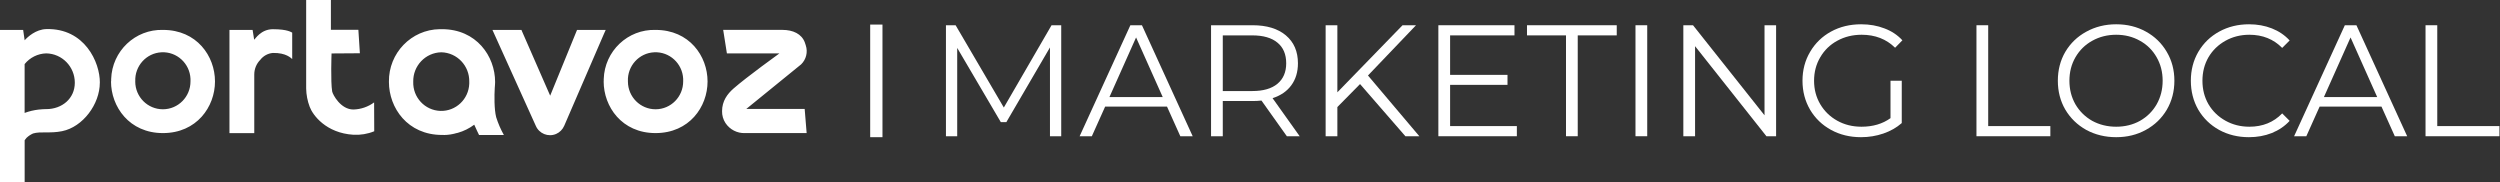 <svg xmlns="http://www.w3.org/2000/svg" width="1221" height="89" viewBox="0 0 1221 89" fill="none"><rect x="0" y="0" width="1221" height="89" fill="#333333" stroke="none"/><path d="M1184.63 12.326H1190.36V61.58H1220.72V66.536H1184.63V12.326Z" fill="white"></path><path d="M1163.11 52.054H1132.91L1126.41 66.536H1120.44L1145.22 12.326H1150.88L1175.66 66.536H1169.62L1163.11 52.054ZM1161.02 47.407L1148.01 18.289L1135 47.407H1161.02Z" fill="white"></path><path d="M1098.36 67C1092.99 67 1088.14 65.812 1083.8 63.438C1079.51 61.063 1076.13 57.784 1073.65 53.602C1071.23 49.369 1070.01 44.645 1070.01 39.43C1070.01 34.216 1071.23 29.517 1073.65 25.335C1076.13 21.102 1079.54 17.798 1083.88 15.423C1088.21 13.048 1093.07 11.86 1098.44 11.86C1102.46 11.86 1106.18 12.531 1109.59 13.874C1113 15.216 1115.89 17.178 1118.26 19.76L1114.62 23.399C1110.39 19.114 1105.04 16.972 1098.59 16.972C1094.31 16.972 1090.41 17.953 1086.9 19.915C1083.39 21.876 1080.62 24.561 1078.61 27.969C1076.65 31.376 1075.67 35.197 1075.67 39.43C1075.67 43.664 1076.65 47.484 1078.61 50.892C1080.62 54.299 1083.39 56.984 1086.9 58.946C1090.41 60.908 1094.31 61.889 1098.59 61.889C1105.1 61.889 1110.44 59.72 1114.62 55.383L1118.26 59.023C1115.89 61.605 1112.97 63.593 1109.51 64.987C1106.1 66.329 1102.39 67 1098.36 67Z" fill="white"></path><path d="M1033.55 67C1028.18 67 1023.3 65.812 1018.91 63.438C1014.57 61.011 1011.17 57.707 1008.69 53.525C1006.26 49.343 1005.05 44.645 1005.05 39.43C1005.05 34.216 1006.26 29.517 1008.69 25.335C1011.17 21.154 1014.57 17.875 1018.91 15.5C1023.3 13.074 1028.18 11.86 1033.55 11.86C1038.92 11.86 1043.74 13.048 1048.03 15.423C1052.37 17.798 1055.77 21.102 1058.25 25.335C1060.73 29.517 1061.97 34.216 1061.97 39.43C1061.97 44.645 1060.73 49.369 1058.25 53.602C1055.77 57.784 1052.37 61.063 1048.03 63.438C1043.74 65.812 1038.92 67 1033.55 67ZM1033.55 61.889C1037.83 61.889 1041.71 60.934 1045.16 59.023C1048.62 57.061 1051.33 54.377 1053.3 50.969C1055.26 47.51 1056.24 43.664 1056.24 39.43C1056.24 35.197 1055.26 31.376 1053.3 27.969C1051.33 24.509 1048.62 21.825 1045.16 19.915C1041.71 17.953 1037.83 16.972 1033.55 16.972C1029.26 16.972 1025.36 17.953 1021.85 19.915C1018.39 21.825 1015.66 24.509 1013.65 27.969C1011.68 31.376 1010.7 35.197 1010.7 39.43C1010.7 43.664 1011.68 47.51 1013.65 50.969C1015.66 54.377 1018.39 57.061 1021.85 59.023C1025.36 60.934 1029.26 61.889 1033.55 61.889Z" fill="white"></path><path d="M965.306 12.326H971.036V61.58H1001.39V66.536H965.306V12.326Z" fill="white"></path><path d="M923.319 39.43H928.818V60.108C926.288 62.328 923.294 64.031 919.834 65.219C916.375 66.406 912.736 67 908.915 67C903.494 67 898.615 65.812 894.278 63.438C889.941 61.063 886.534 57.784 884.056 53.602C881.577 49.369 880.338 44.645 880.338 39.43C880.338 34.216 881.577 29.517 884.056 25.335C886.534 21.102 889.941 17.798 894.278 15.423C898.615 13.048 903.52 11.86 908.992 11.86C913.123 11.86 916.917 12.531 920.377 13.874C923.836 15.165 926.753 17.101 929.128 19.682L925.565 23.322C921.28 19.088 915.833 16.972 909.225 16.972C904.836 16.972 900.861 17.953 897.298 19.915C893.788 21.825 891.026 24.509 889.012 27.969C886.999 31.376 885.992 35.197 885.992 39.43C885.992 43.664 886.999 47.484 889.012 50.892C891.026 54.299 893.788 56.984 897.298 58.946C900.809 60.908 904.759 61.889 909.147 61.889C914.723 61.889 919.447 60.495 923.319 57.707V39.43Z" fill="white"></path><path d="M867.446 12.326V66.536H862.722L827.873 22.548V66.536H822.142V12.326H826.866L861.793 56.313V12.326H867.446Z" fill="white"></path><path d="M798.772 12.326H804.503V66.536H798.772V12.326Z" fill="white"></path><path d="M764.835 17.282H745.784V12.326H789.617V17.282H770.566V66.536H764.835V17.282Z" fill="white"></path><path d="M740.832 61.58V66.536H702.498V12.326H739.671V17.282H708.229V36.565H736.263V41.444H708.229V61.58H740.832Z" fill="white"></path><path d="M664.245 41.057L653.171 52.286V66.536H647.44V12.326H653.171V45.084L685 12.326H691.583L668.117 36.875L693.209 66.536H686.394L664.245 41.057Z" fill="white"></path><path d="M628.493 66.536L616.102 49.111C614.708 49.266 613.262 49.344 611.765 49.344H597.206V66.536H591.475V12.326H611.765C618.684 12.326 624.105 13.978 628.028 17.282C631.952 20.586 633.914 25.13 633.914 30.912C633.914 35.146 632.83 38.734 630.661 41.677C628.545 44.568 625.499 46.659 621.523 47.95L634.766 66.536H628.493ZM611.61 44.465C616.98 44.465 621.084 43.277 623.924 40.902C626.763 38.527 628.183 35.197 628.183 30.912C628.183 26.524 626.763 23.168 623.924 20.845C621.084 18.47 616.98 17.282 611.61 17.282H597.206V44.465H611.61Z" fill="white"></path><path d="M569.962 52.054H539.759L533.254 66.536H527.291L552.073 12.326H557.726L582.508 66.536H576.468L569.962 52.054ZM567.871 47.407L554.861 18.289L541.85 47.407H567.871Z" fill="white"></path><path d="M518.301 12.326V66.536H512.803V23.168L491.506 59.644H488.795L467.498 23.4V66.536H462V12.326H466.724L490.267 52.519L513.577 12.326H518.301Z" fill="white"></path><path d="M393.004 53.218L393.965 65H363.889C360.064 65.152 356.445 63.292 354.316 60.086C353.204 58.378 352.62 56.367 352.657 54.318C352.657 49.347 355.202 45.913 358.273 43.219C364.549 37.698 380.679 26.068 380.679 26.068H355.013L353.204 14.59H382.055C387.351 14.59 391.496 16.563 393.06 20.68C393.192 21.041 393.513 21.97 393.55 22.179C394.625 25.442 393.739 29.047 391.27 31.437L364.473 53.218H393.004ZM133.269 14.267C127.352 14.267 124.6 19.162 124.129 19.39L123.375 14.609H112.069V65.038H124.186V36.389C124.186 35.023 124.45 33.676 124.977 32.424C125.486 31.229 126.202 30.147 127.107 29.237C128.595 27.301 130.838 26.068 133.269 25.86C139.808 25.727 142.164 28.421 142.71 28.838V15.937C142.277 15.804 140.675 14.267 133.269 14.267ZM295.822 14.628H281.821L281.463 15.501L268.705 46.729L255.043 15.501L254.684 14.628H240.514L261.676 61.433C263.315 65.284 267.763 67.068 271.607 65.417C273.378 64.658 274.792 63.216 275.564 61.433L294.955 16.563L295.822 14.628ZM48.751 40.411C48.751 50.846 40.497 62.021 30.302 64.07C24.385 65.265 19.843 64.07 16.15 65.189C14.963 65.721 13.87 66.442 12.927 67.352C12.607 67.713 12.305 68.092 12.041 68.491V89H0V14.609H11.307L12.041 19.674C13.511 18.005 17.525 14.343 22.595 14.21C41.307 13.679 48.864 30.413 48.77 40.43M22.576 53.294C30.283 53.294 36.539 48.152 36.539 40.392C36.539 32.576 30.34 26.201 22.576 26.068C18.468 26.182 14.605 28.098 12.023 31.305V55.153C14.209 54.337 16.489 53.806 18.807 53.521C19.542 53.408 22.048 53.275 22.576 53.275M182.717 50.011C179.777 52.174 176.253 53.389 172.598 53.483C166.417 53.483 162.572 46.312 162.233 44.68C161.423 39.918 161.931 26.106 161.931 26.106L175.763 26.011L175.029 14.552H161.611V0H149.532V43.238C149.588 46.293 150.172 49.328 151.265 52.193C152.754 56.197 159.18 64.981 172.598 65.816C176.065 66.005 179.551 65.436 182.774 64.108L182.717 50.011ZM54.216 39.747C54.216 52.08 63.111 65 79.581 65C96.051 65 105.002 52.174 105.002 39.785C105.002 27.396 96.107 14.609 79.656 14.609C66.069 14.191 54.725 24.93 54.291 38.609C54.291 38.969 54.291 39.33 54.291 39.691L54.235 39.728L54.216 39.747ZM66.069 39.747C65.73 32.253 71.478 25.878 78.921 25.537C86.365 25.177 92.697 30.982 93.036 38.476C93.055 38.894 93.055 39.33 93.036 39.747C93.055 47.242 87.043 53.351 79.581 53.37C72.118 53.389 66.069 47.336 66.05 39.823V39.728L66.069 39.747ZM294.824 39.747C294.824 52.08 303.699 65 320.169 65C336.64 65 345.572 52.174 345.572 39.785C345.572 27.396 336.677 14.609 320.207 14.609C306.62 14.191 295.276 24.949 294.861 38.628C294.861 38.989 294.861 39.349 294.861 39.709L294.824 39.747ZM306.677 39.747C306.319 32.253 312.085 25.878 319.529 25.537C326.972 25.177 333.304 30.982 333.662 38.476C333.681 38.894 333.681 39.33 333.662 39.747C333.681 47.242 327.67 53.351 320.207 53.37C312.764 53.389 306.696 47.336 306.677 39.823V39.728V39.747ZM216.637 65.948C218.974 65.948 221.292 65.569 223.516 64.867C221.047 65.569 218.484 65.91 215.921 65.91H216.637M246.073 65.948H233.974C233.974 65.948 232.203 62.306 231.619 60.902C229.207 62.704 226.493 64.051 223.61 64.867C221.141 65.569 218.578 65.91 216.016 65.91H215.921C199.036 65.91 189.953 52.668 189.953 40.032V39.937C189.765 25.935 200.864 14.438 214.772 14.248C215.13 14.248 215.488 14.248 215.846 14.248C232.712 14.248 241.814 27.491 241.814 40.032C241.814 41 241.72 41.739 241.644 42.935C241.418 46.445 241.324 53.37 242.341 57.278C243.284 60.276 244.546 63.178 246.091 65.929M215.507 25.537C207.78 25.708 201.656 32.158 201.826 39.937C201.581 47.545 207.498 53.901 215.054 54.166C222.611 54.413 228.924 48.456 229.188 40.848C229.188 40.544 229.188 40.241 229.188 39.937C229.357 32.158 223.252 25.708 215.526 25.537" fill="white"></path><rect x="425" y="12" width="6" height="55" fill="white"></rect></svg>